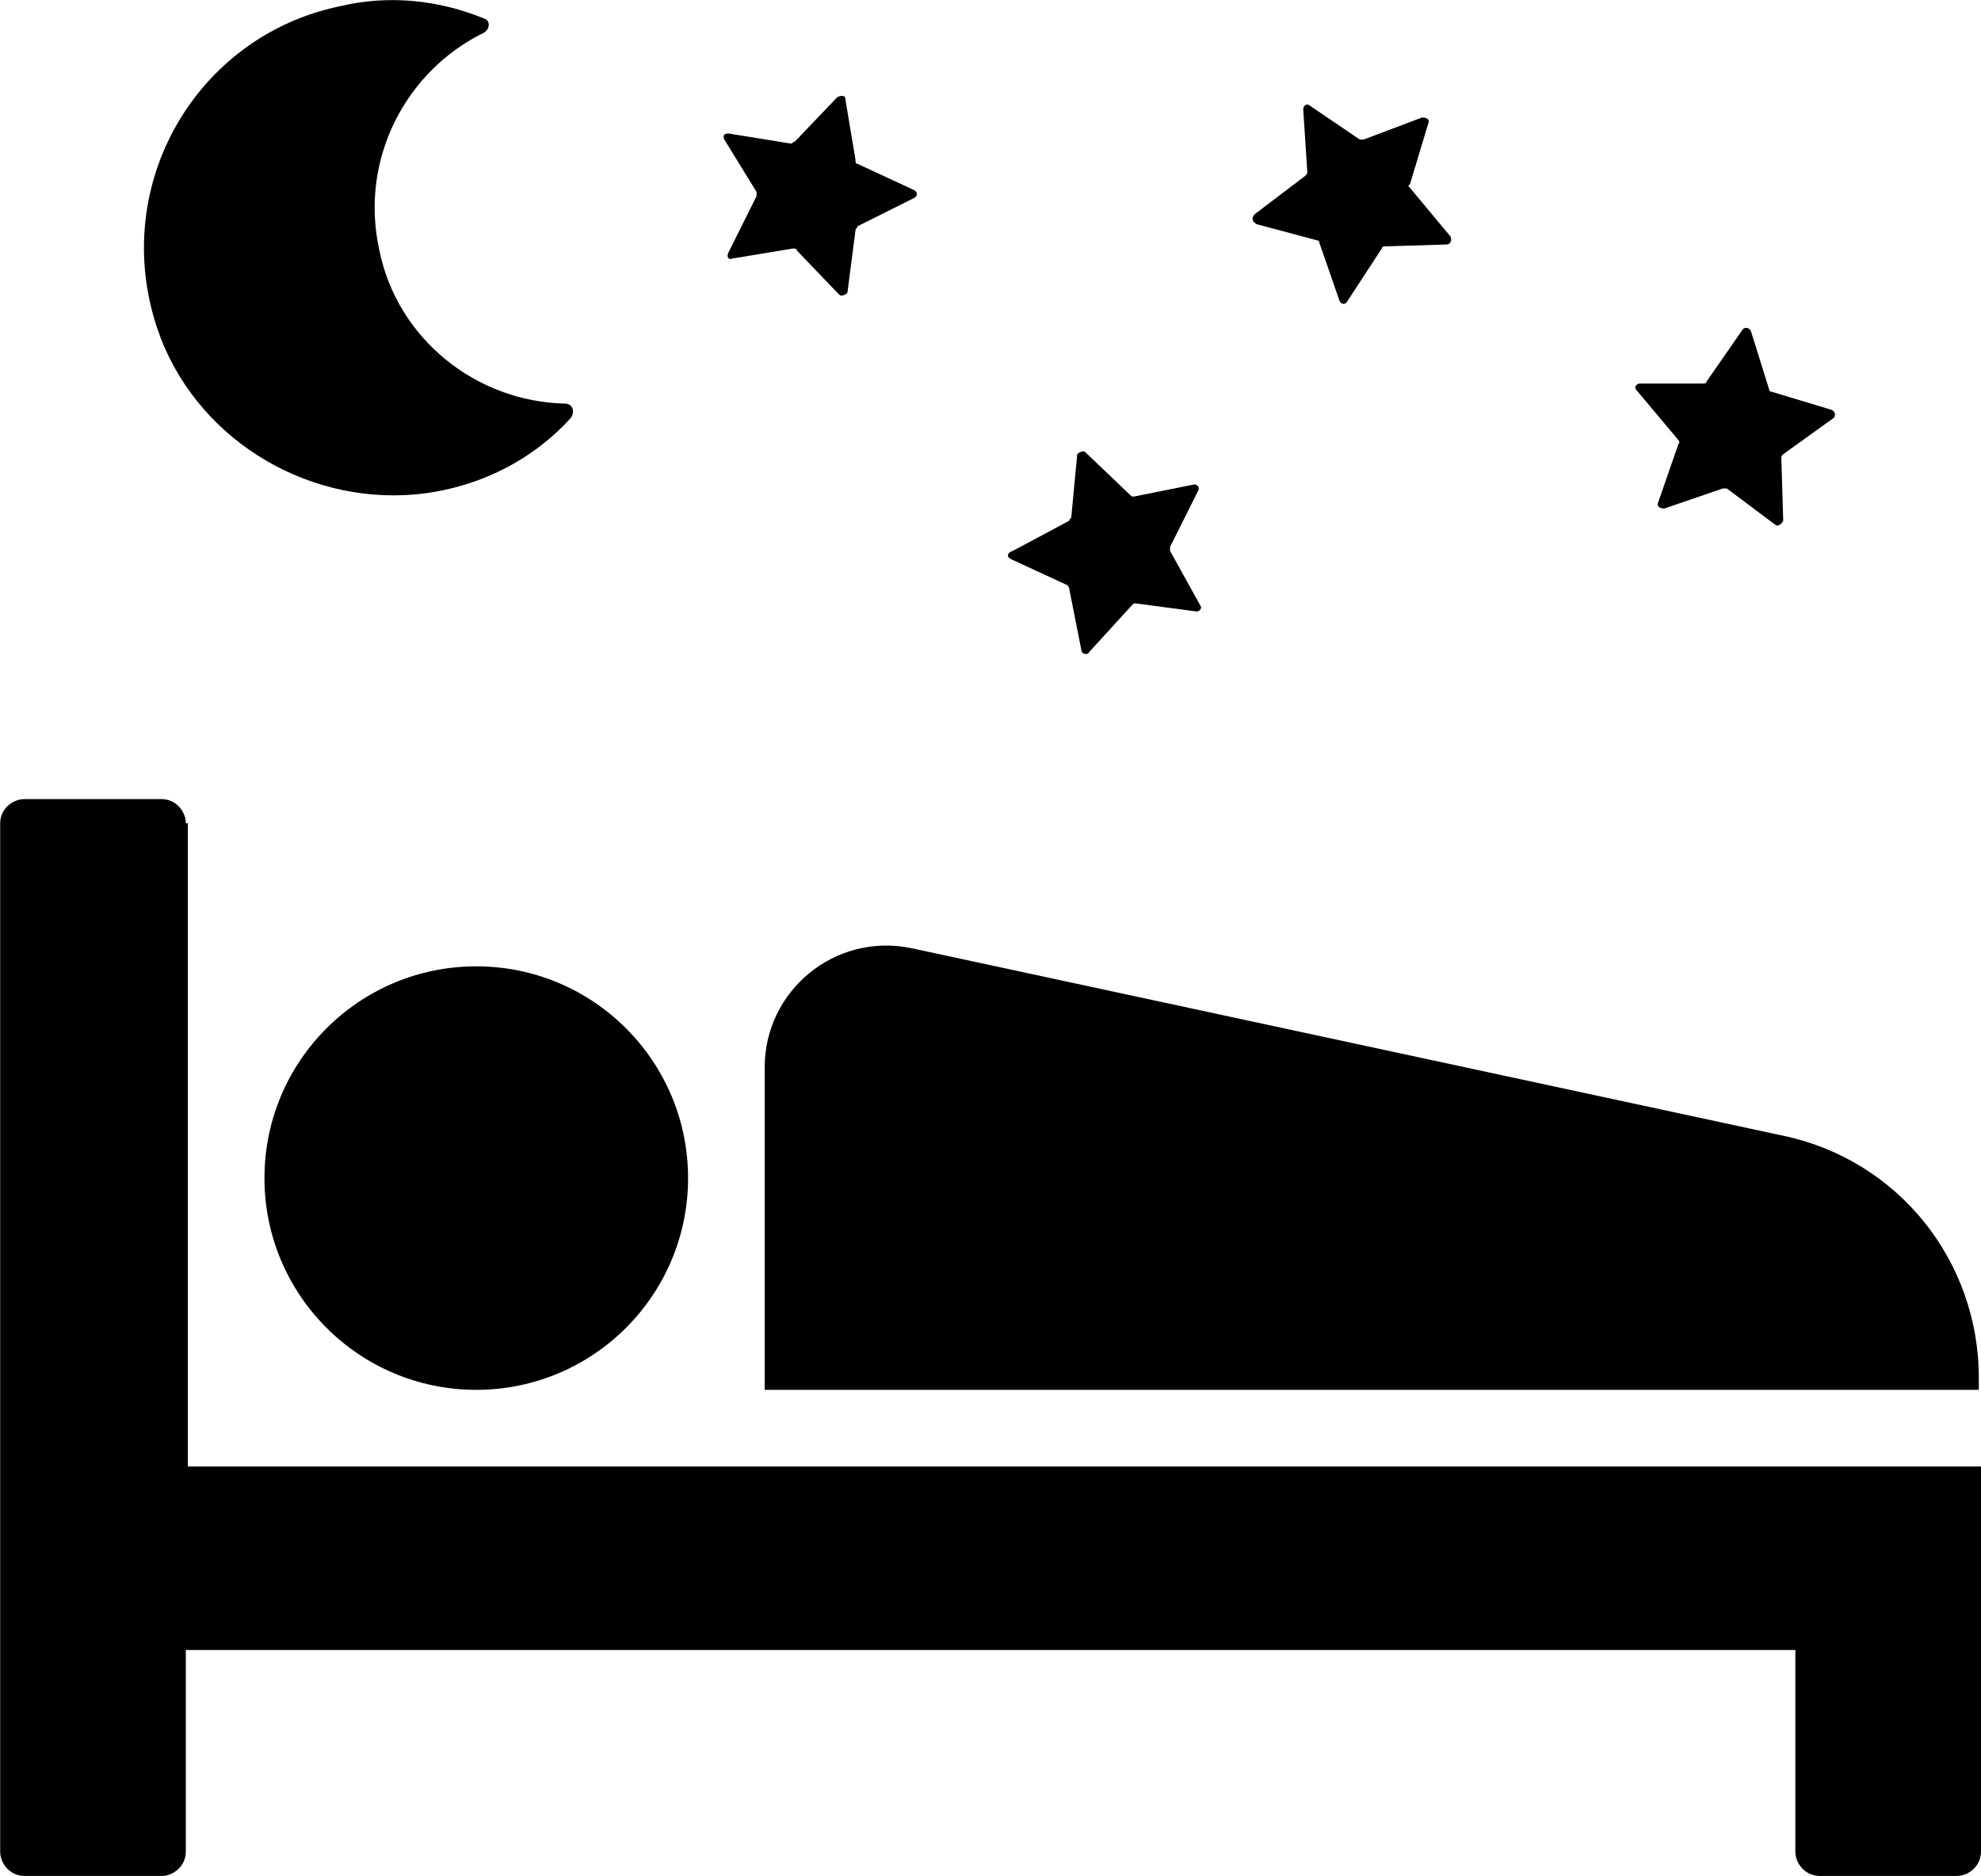 <?xml version="1.0" encoding="utf-8"?>
<!-- Generator: Adobe Illustrator 17.0.0, SVG Export Plug-In . SVG Version: 6.00 Build 0)  -->
<!DOCTYPE svg PUBLIC "-//W3C//DTD SVG 1.0//EN" "http://www.w3.org/TR/2001/REC-SVG-20010904/DTD/svg10.dtd">
<svg version="1.0" id="Calque_1" xmlns="http://www.w3.org/2000/svg" xmlns:xlink="http://www.w3.org/1999/xlink" x="0px" y="0px"
	 width="11.738px" height="11.117px" viewBox="8.304 8.614 11.738 11.117" enable-background="new 8.304 8.614 11.738 11.117"
	 xml:space="preserve">
<g>
	<path d="M9.417,17.305v-3.812H9.405c0-0.072-0.06-0.143-0.143-0.143H8.449c-0.072,0-0.144,0.059-0.144,0.143v6.095
		c0,0.072,0.06,0.144,0.144,0.144h0.813c0.071,0,0.143-0.06,0.143-0.144v-1.195h9.537v1.195c0,0.072,0.06,0.144,0.144,0.144h0.812
		c0.072,0,0.144-0.06,0.144-0.144v-2.283H9.417z"/>
	<circle cx="11.126" cy="15.596" r="1.255"/>
	<path d="M13.707,14.234c-0.454-0.096-0.872,0.251-0.872,0.705v1.912h7.194v-0.072c0-0.693-0.478-1.291-1.159-1.434L13.707,14.234z"
		/>
	<path d="M10.767,11.544c0.37-0.036,0.693-0.203,0.92-0.454c0.024-0.036,0.012-0.084-0.036-0.084
		c-0.525-0.012-0.992-0.382-1.099-0.908c-0.12-0.538,0.155-1.064,0.621-1.291c0.036-0.024,0.036-0.072,0-0.083
		c-0.263-0.108-0.561-0.144-0.86-0.072C9.464,8.831,8.95,9.715,9.237,10.564C9.452,11.197,10.098,11.604,10.767,11.544z"/>
	<path d="M12.787,9.776l-0.167,0.335c-0.012,0.023,0,0.047,0.024,0.035l0.358-0.059c0.012,0,0.024,0,0.024,0.012l0.251,0.262
		c0.012,0.012,0.036,0,0.048-0.011l0.048-0.371c0-0.012,0.012-0.012,0.012-0.024l0.334-0.167c0.024-0.012,0.024-0.036,0-0.048
		l-0.334-0.155c-0.012,0-0.012-0.012-0.012-0.024l-0.06-0.359c0-0.024-0.024-0.024-0.048-0.012l-0.251,0.263
		c-0.012,0-0.012,0.012-0.024,0.012l-0.37-0.06c-0.024,0-0.036,0.012-0.024,0.036l0.191,0.311V9.776z"/>
	<path d="M18.249,11.246l-0.12,0.346c-0.011,0.024,0.012,0.036,0.036,0.036l0.347-0.119h0.024l0.287,0.215
		c0.012,0.012,0.036,0,0.047-0.024l-0.011-0.37c0-0.012,0-0.012,0.011-0.024l0.299-0.215c0.012-0.012,0.012-0.036-0.012-0.048
		l-0.358-0.108c-0.012,0-0.012-0.012-0.012-0.012l-0.108-0.346c-0.012-0.024-0.036-0.024-0.048-0.012l-0.215,0.31
		c0,0.012-0.012,0.012-0.024,0.012h-0.37c-0.024,0-0.036,0.024-0.024,0.036l0.251,0.299C18.249,11.222,18.261,11.234,18.249,11.246z
		"/>
	<path d="M14.64,12.106l0.071,0.359c0,0.024,0.036,0.036,0.048,0.012l0.251-0.275c0.012-0.012,0.012-0.012,0.024-0.012l0.359,0.048
		c0.023,0,0.035-0.024,0.023-0.036l-0.179-0.323v-0.024l0.167-0.334c0.012-0.024-0.011-0.036-0.023-0.036l-0.359,0.072
		c-0.012,0-0.012,0-0.024-0.012l-0.263-0.251c-0.012-0.012-0.036,0-0.048,0.012l-0.035,0.37c0,0.012-0.012,0.012-0.012,0.024
		l-0.335,0.179c-0.036,0.012-0.036,0.036-0.012,0.048l0.335,0.155C14.628,12.082,14.64,12.094,14.64,12.106z"/>
	<path d="M15.739,9.883c-0.024,0.024-0.012,0.048,0.012,0.06l0.359,0.096c0.011,0,0.011,0.012,0.011,0.012l0.12,0.346
		c0.012,0.024,0.036,0.024,0.048,0l0.203-0.311c0-0.012,0.012-0.012,0.024-0.012l0.358-0.011c0.024,0,0.036-0.024,0.024-0.048
		l-0.239-0.287c-0.012-0.012-0.012-0.012,0-0.024l0.108-0.359c0.012-0.023-0.012-0.035-0.036-0.035l-0.347,0.131h-0.023
		l-0.299-0.203c-0.012-0.012-0.036,0-0.036,0.024l0.024,0.37c0,0.012,0,0.012-0.012,0.024L15.739,9.883z"/>
</g>
</svg>

